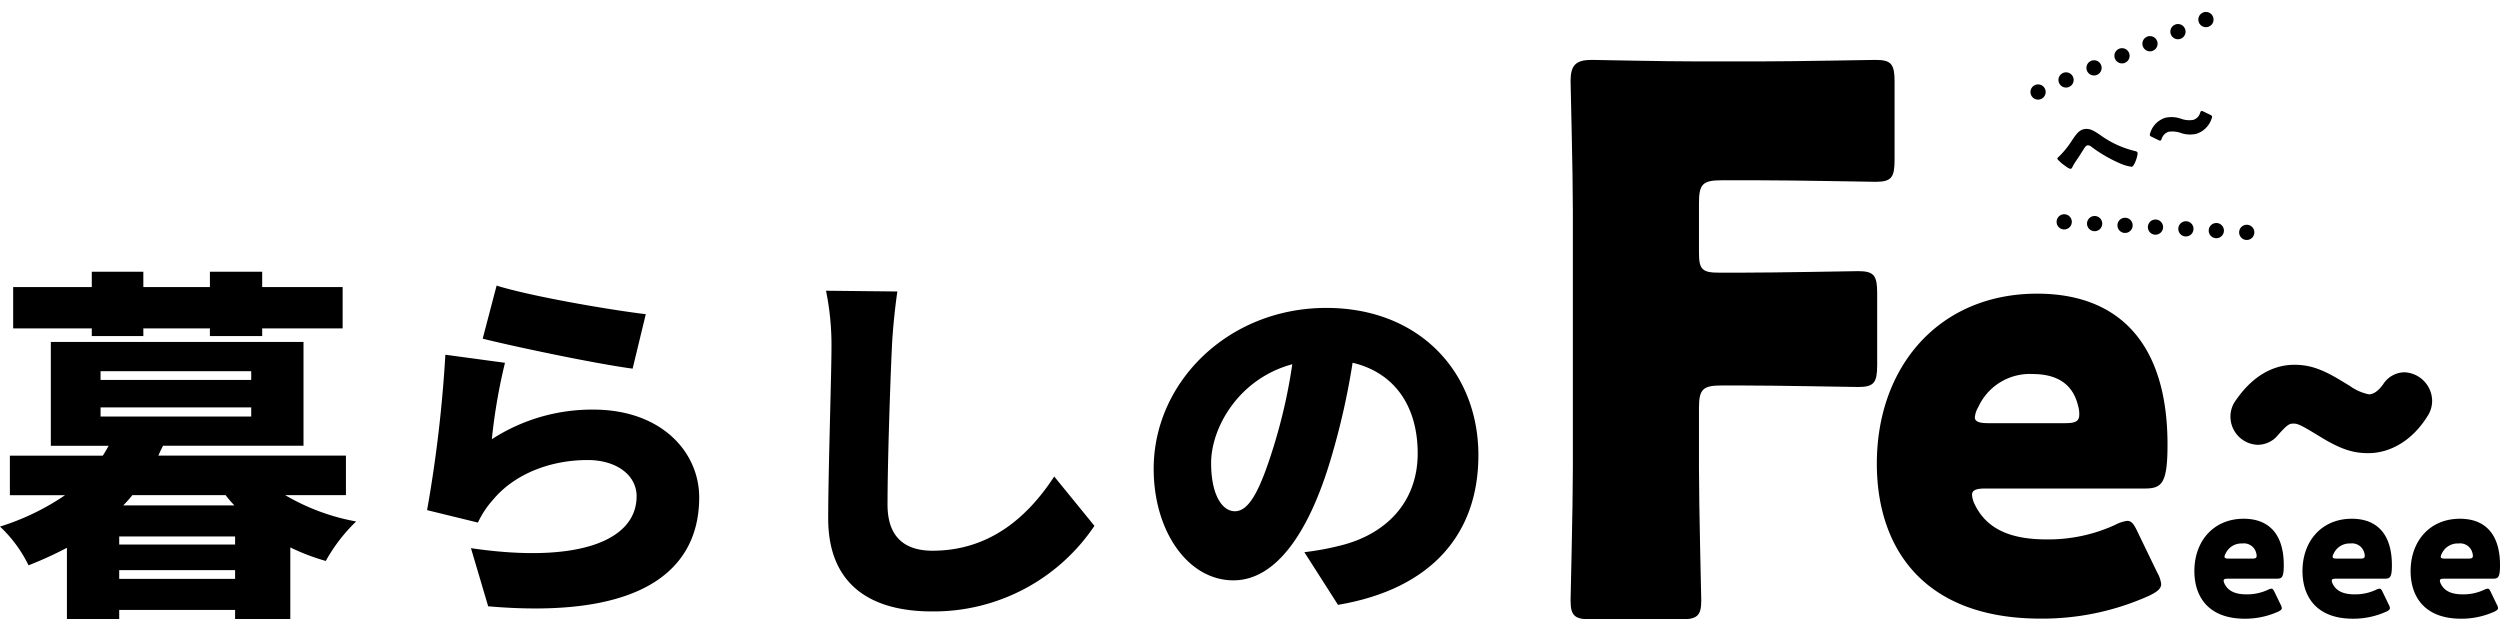 <svg xmlns="http://www.w3.org/2000/svg" width="328.16" height="81.314"><g data-name="グループ 1051"><g data-name="グループ 614"><g data-name="グループ 730"><path data-name="パス 1110" d="M275.627 17.682a12.832 12.832 0 004.606 2.139c.121.03.307.069.348.222.078.293-.386 1.753-.75 1.852a5.7 5.7 0 01-1.681-.506 18.38 18.38 0 01-3.652-2.144.659.659 0 00-.51-.167c-.2.054-.365.327-.471.493-.327.516-.643 1.03-.987 1.526a5.73 5.73 0 00-.487.81c-.04.086-.117.22-.211.246-.2.054-.692-.33-.85-.451a4.613 4.613 0 01-.927-.835c-.028-.106.123-.247.236-.34a.24.24 0 00.049-.052 11.2 11.2 0 001.621-2.023c.515-.755.882-1.308 1.5-1.474.8-.214 1.411.2 2.162.705"/><path data-name="パス 1111" d="M290.358 15.287a.463.463 0 01-.052.278 3.094 3.094 0 01-2 2 3.747 3.747 0 01-1.972-.086 3.329 3.329 0 00-1.658-.186 1.381 1.381 0 00-.915.9c-.059.155-.1.241-.17.26a.425.425 0 01-.283-.075l-.853-.414c-.157-.071-.238-.137-.26-.219a.522.522 0 01.052-.278 3.016 3.016 0 011.988-2.009 3.741 3.741 0 012.017.114 3.15 3.15 0 001.617.17 1.344 1.344 0 00.924-.916c.059-.154.1-.241.17-.26a.446.446 0 01.272.078l.879.419c.145.075.226.141.248.223"/><path data-name="線 13" fill="none" stroke="#000" stroke-linecap="round" stroke-miterlimit="10" stroke-width="2" stroke-dasharray="0 4" d="M267.525 12.078l24.943-10.764"/><path data-name="線 16" fill="none" stroke="#000" stroke-linecap="round" stroke-miterlimit="10" stroke-width="2" stroke-dasharray="0 4" d="M294.916 30.501l-27.111-1.563"/><path data-name="パス 1112" d="M223.014 61.434c0 5.268.3 16.7.3 17.394 0 2.087-.594 2.484-2.875 2.484h-11.404c-2.281.002-2.875-.396-2.875-2.478 0-.7.3-12.131.3-17.4V27.642c0-5.269-.3-16.3-.3-17 0-2.084.694-2.779 2.775-2.779.694 0 9.418.2 13.979.2h7.931c4.66 0 14.673-.2 15.367-.2 2.082 0 2.478.6 2.478 2.882v10.238c0 2.285-.4 2.882-2.478 2.882-.694 0-10.707-.2-15.367-.2h-4.858c-2.478 0-2.974.5-2.974 2.982v6.46c0 2.286.4 2.684 2.677 2.684h2.87c4.66 0 14.673-.2 15.367-.2 2.082 0 2.478.6 2.478 2.882v9.442c0 2.286-.4 2.883-2.478 2.883-.694 0-10.707-.2-15.367-.2h-2.573c-2.478 0-2.974.5-2.974 2.982z"/><path data-name="パス 1113" d="M283.154 75.13a4.034 4.034 0 01.53 1.518c0 .607-.454.987-1.515 1.519a34.144 34.144 0 01-14.308 3.035c-15.444 0-21.5-9.335-21.5-20.341 0-12.751 8.176-22.314 21.047-22.314 10.523 0 17.109 6.3 17.109 19.81 0 5.161-.757 5.767-3.028 5.767h-20.895c-1.211 0-1.741.228-1.741.835a3.437 3.437 0 00.379 1.29c1.514 3.112 4.542 4.555 9.388 4.555a20.986 20.986 0 009.01-1.902 4.777 4.777 0 011.59-.531c.606 0 .908.455 1.438 1.593zM272.93 54.409a3.6 3.6 0 00-.151-1.139c-.758-3.188-3.18-4.174-5.981-4.174a7.421 7.421 0 00-7.116 4.326 3.157 3.157 0 00-.454 1.366c0 .531.53.759 1.741.759h10.073c1.363 0 1.893-.227 1.893-1.139"/><path data-name="パス 1114" d="M310.852 59.483c-2.043 0-3.683-.56-6.267-2.139l-1.013-.613c-1.851-1.125-2.161-1.125-2.488-1.125-.51 0-.742 0-2.048 1.48a3.43 3.43 0 01-2.67 1.3 3.7 3.7 0 01-3.587-3.707 3.579 3.579 0 01.732-2.174c2.649-3.82 5.617-4.623 7.644-4.623s3.659.56 6.243 2.139l1.058.641a6.5 6.5 0 002.49 1.1c.61 0 1.239-.442 1.872-1.316a3.381 3.381 0 012.8-1.578 3.8 3.8 0 013.635 3.762 3.673 3.673 0 01-.653 2.064c-1.9 3.028-4.734 4.789-7.747 4.789m-15.624-5.708"/><path data-name="パス 1115" d="M299.357 79.347a1.248 1.248 0 01.164.467c0 .187-.14.3-.466.467a10.511 10.511 0 01-4.4.933c-4.751 0-6.613-2.871-6.613-6.256 0-3.923 2.514-6.865 6.473-6.865 3.237 0 5.263 1.938 5.263 6.094 0 1.587-.233 1.774-.931 1.774h-6.429c-.373 0-.535.07-.535.257a1.063 1.063 0 00.116.4c.466.957 1.4 1.4 2.888 1.4a6.451 6.451 0 002.771-.583 1.473 1.473 0 01.49-.164c.186 0 .28.14.442.491zm-3.144-6.374a1.1 1.1 0 00-.047-.35 1.66 1.66 0 00-1.84-1.284 2.282 2.282 0 00-2.189 1.331.972.972 0 00-.14.42c0 .163.163.234.535.234h3.1c.419 0 .582-.071.582-.351"/><path data-name="パス 1116" d="M313.549 79.347a1.248 1.248 0 01.164.467c0 .187-.14.3-.466.467a10.511 10.511 0 01-4.4.933c-4.751 0-6.613-2.871-6.613-6.256 0-3.923 2.514-6.865 6.473-6.865 3.237 0 5.263 1.938 5.263 6.094 0 1.587-.233 1.774-.931 1.774h-6.428c-.373 0-.535.07-.535.257a1.063 1.063 0 00.116.4c.466.957 1.4 1.4 2.888 1.4a6.451 6.451 0 002.771-.583 1.473 1.473 0 01.49-.164c.186 0 .28.14.442.491zm-3.144-6.374a1.1 1.1 0 00-.047-.35 1.66 1.66 0 00-1.84-1.284 2.282 2.282 0 00-2.189 1.331.972.972 0 00-.14.42c0 .163.163.234.535.234h3.1c.419 0 .582-.071.582-.351"/><path data-name="パス 1117" d="M327.74 79.347a1.252 1.252 0 01.164.467c0 .187-.14.3-.466.467a10.515 10.515 0 01-4.4.933c-4.75 0-6.612-2.871-6.612-6.256 0-3.923 2.514-6.865 6.474-6.865 3.236 0 5.263 1.938 5.263 6.094 0 1.587-.233 1.774-.932 1.774h-6.428c-.372 0-.534.07-.534.257a1.06 1.06 0 00.115.4c.466.957 1.4 1.4 2.888 1.4a6.458 6.458 0 002.772-.583 1.476 1.476 0 01.489-.164c.187 0 .28.14.443.491zm-3.143-6.374a1.082 1.082 0 00-.047-.35 1.659 1.659 0 00-1.84-1.284 2.281 2.281 0 00-2.188 1.331.976.976 0 00-.141.42c0 .163.163.234.536.234h3.1c.418 0 .582-.071.582-.351"/></g></g><path data-name="パス 2470" d="M12.048 44.114h6.768v-1.008h8.736v1.008h6.864v-1.008h10.56v-5.424h-10.56v-2.016h-6.864v2.016h-8.736v-2.016h-6.768v2.016H1.728v5.424h10.32zm3.6 31.872v-1.152H30.86v1.152zm15.212-4.512H15.648v-1.056H30.86zm-1.248-6.48a15.444 15.444 0 001.152 1.344H16.176a15.981 15.981 0 001.2-1.344zM13.2 53.474h19.776v1.2H13.2zm0-4.752h19.776v1.152H13.2zm32.208 16.272v-5.188H20.784c.192-.432.384-.864.624-1.3H39.84V44.882H6.672v13.632h7.588c-.24.432-.48.864-.768 1.3H1.296v5.184h7.248A32.207 32.207 0 010 69.122a17.266 17.266 0 013.744 5.084 49.434 49.434 0 005.04-2.3v9.408h6.864v-1.248H30.86v1.248h7.248v-9.456a28.332 28.332 0 004.656 1.776 21.955 21.955 0 013.984-5.184 28.226 28.226 0 01-9.312-3.456zm19.776-27.5l-1.824 6.96c3.792.96 14.64 3.264 19.68 3.936l1.728-7.152c-4.176-.484-14.784-2.26-19.584-3.748zm1.1 10.128l-7.824-1.06a174.377 174.377 0 01-2.4 20.4l6.672 1.632a12.215 12.215 0 011.968-2.976c2.832-3.408 7.536-5.232 12.432-5.232 3.84 0 6.432 2.016 6.432 4.752 0 5.856-7.728 8.88-21.744 6.816l2.26 7.632c21.12 1.824 27.7-5.424 27.7-14.3 0-5.9-4.9-11.52-13.92-11.52a24.18 24.18 0 00-13.3 3.888 74.127 74.127 0 011.728-10.036zm51.5-9.36l-9.36-.1a35.43 35.43 0 01.72 7.392c0 3.6-.432 16.464-.432 22.512 0 8.4 5.232 12.192 13.632 12.192a25.411 25.411 0 0021.316-11.232l-5.28-6.48c-3.5 5.376-8.54 9.744-15.98 9.744-3.264 0-5.9-1.44-5.9-6.048 0-5.28.336-15.648.576-20.688.092-2.112.384-5.04.716-7.296zm76.276 21.5c0-10.9-7.728-19.344-19.968-19.344-12.816 0-22.656 9.7-22.656 21.12 0 8.208 4.512 14.64 10.464 14.64 5.664 0 9.984-6.432 12.816-16.032a95.528 95.528 0 002.832-12.528c5.52 1.3 8.544 5.712 8.544 11.9 0 6.336-4.08 10.608-10.176 12.1a36.526 36.526 0 01-4.7.864l4.416 6.912c12.48-2.112 18.428-9.504 18.428-19.632zm-35.084 1.008c0-4.56 3.552-11.04 10.656-12.96a71.251 71.251 0 01-2.448 10.8c-1.728 5.568-3.168 8.5-5.088 8.5-1.68-.004-3.12-2.164-3.12-6.34z"/></g></svg>